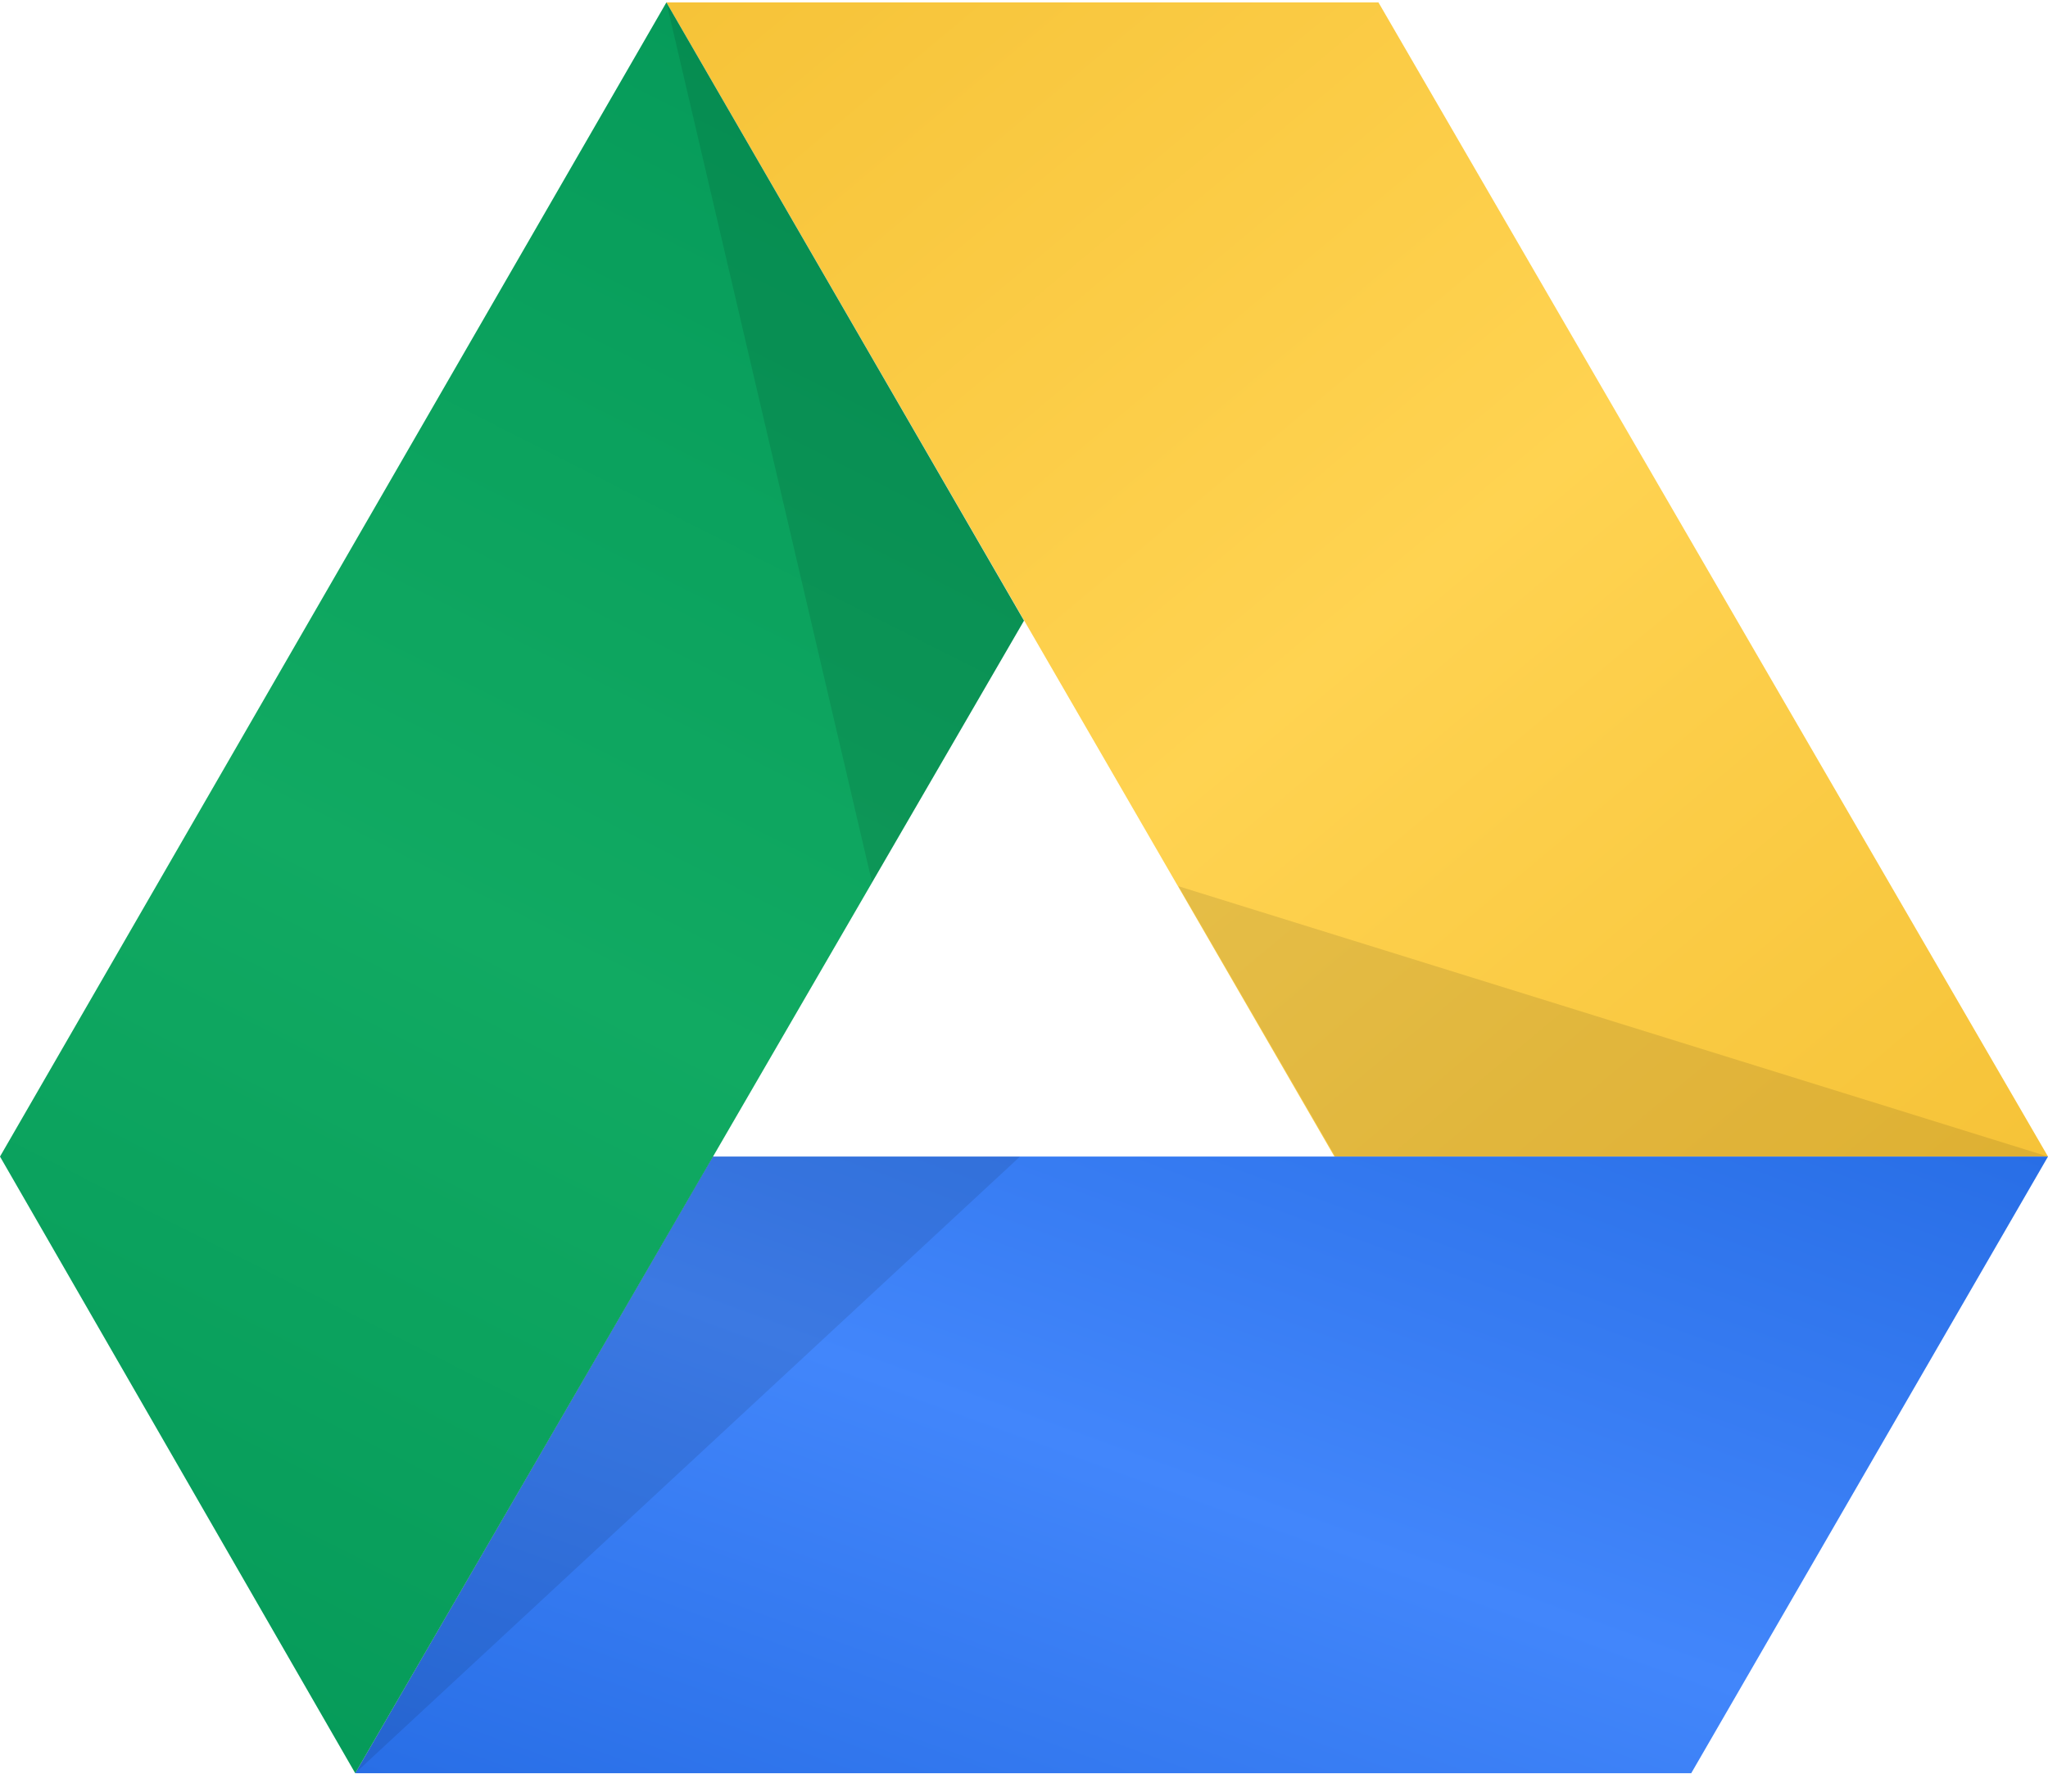 <svg xmlns="http://www.w3.org/2000/svg" width="56" height="49" fill="none"><path d="M18.222.066h19.47L56 31.632H36.488L18.222.066z" fill="url(#A)"/><path d="M56 31.632l-9.756 16.866H9.712l9.778-16.866H56z" fill="url(#B)"/><path d="M9.713 48.497L0 31.632 18.222.066 28 16.975 9.713 48.497z" fill="url(#C)"/><path opacity=".1" d="M9.712 48.497L27.89 31.632h-8.4L9.712 48.497zM56 31.632H36.51l-4.288-7.394L56 31.632zM18.222.066l5.622 24.062L28 16.975 18.222.066z" fill="#000"/><defs><linearGradient id="A" x1="18.222" y1=".066" x2="49.285" y2="37.242" gradientUnits="userSpaceOnUse"><stop stop-color="#f6c338"/><stop offset=".523" stop-color="#ffd351"/><stop offset="1" stop-color="#f6c338"/></linearGradient><linearGradient id="B" x1="56" y1="31.632" x2="45.15" y2="61.409" gradientUnits="userSpaceOnUse"><stop stop-color="#286ee6"/><stop offset=".521" stop-color="#4286fb"/><stop offset="1" stop-color="#286ee6"/></linearGradient><linearGradient id="C" x1="18.281" y1=".066" x2="-2.921" y2="41.91" gradientUnits="userSpaceOnUse"><stop stop-color="#069b5a"/><stop offset=".531" stop-color="#11aa62"/><stop offset="1" stop-color="#069b5a"/></linearGradient></defs></svg>